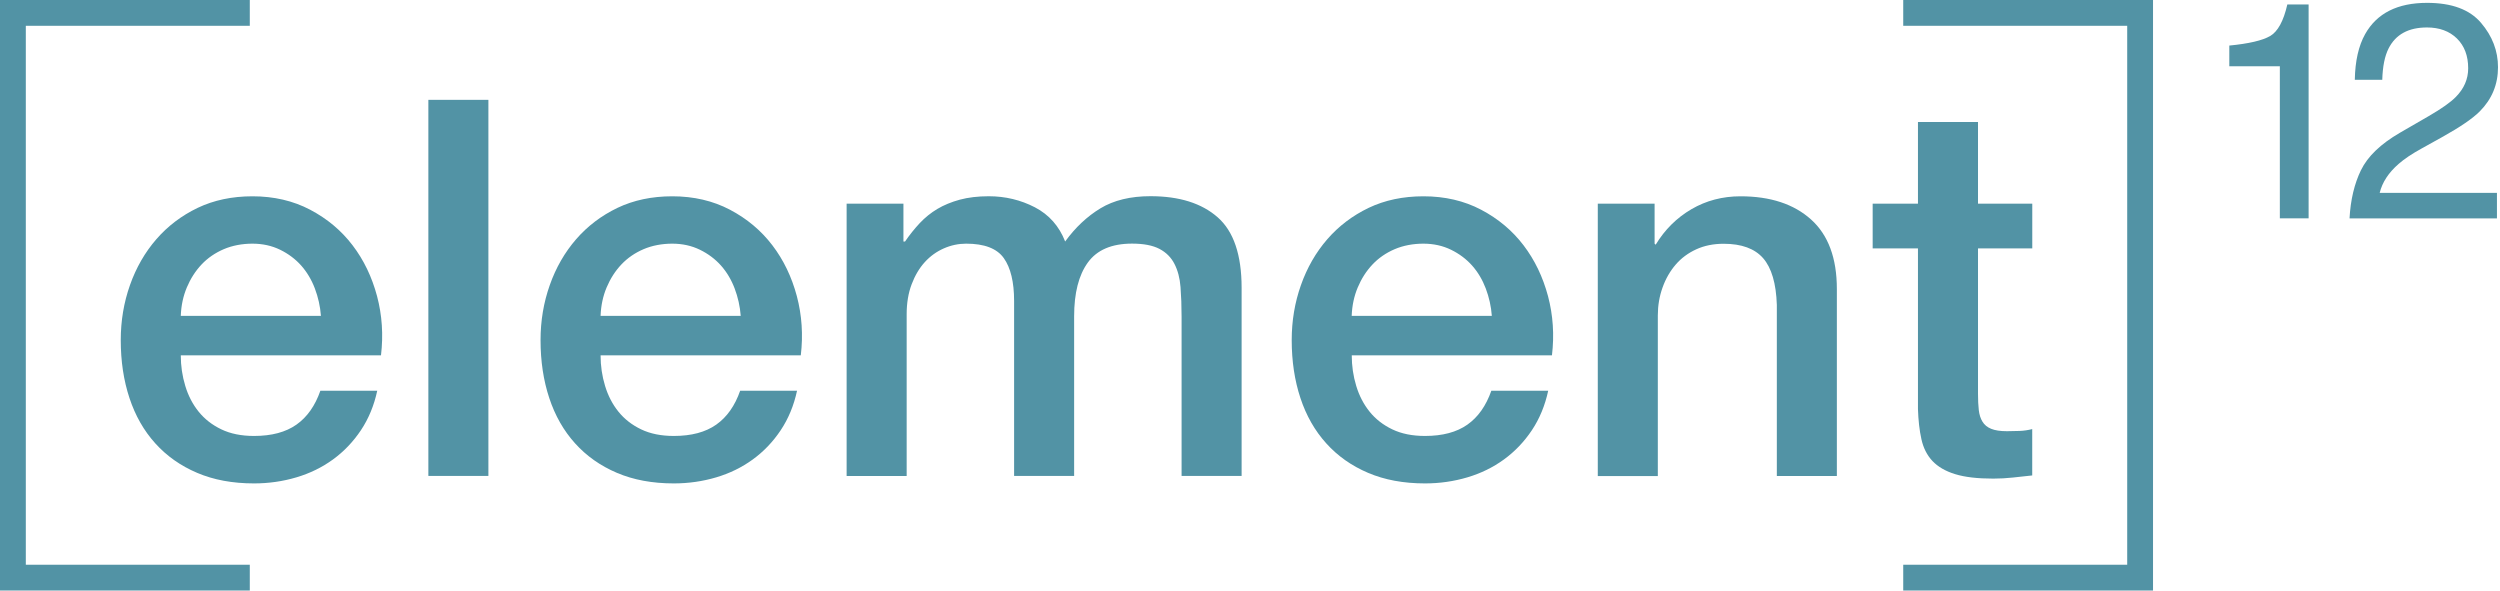 <svg xmlns="http://www.w3.org/2000/svg" fill="none" viewBox="0 0 254 60" height="60" width="254">
<path fill="#5293A5" d="M18.368 36.102C18.368 37.174 18.518 38.204 18.824 39.208C19.124 40.205 19.58 41.08 20.186 41.831C20.793 42.582 21.56 43.177 22.488 43.622C23.416 44.068 24.521 44.293 25.808 44.293C27.594 44.293 29.027 43.912 30.116 43.145C31.205 42.378 32.015 41.23 32.551 39.696H38.328C38.007 41.192 37.454 42.533 36.671 43.708C35.888 44.883 34.938 45.875 33.833 46.68C32.728 47.485 31.489 48.091 30.116 48.498C28.742 48.906 27.305 49.115 25.808 49.115C23.63 49.115 21.704 48.756 20.031 48.042C18.352 47.329 16.936 46.331 15.777 45.044C14.618 43.762 13.744 42.228 13.154 40.441C12.564 38.66 12.269 36.697 12.269 34.557C12.269 32.593 12.58 30.732 13.207 28.962C13.83 27.197 14.725 25.641 15.884 24.305C17.043 22.97 18.443 21.907 20.084 21.119C21.726 20.336 23.582 19.944 25.653 19.944C27.831 19.944 29.783 20.4 31.51 21.307C33.243 22.219 34.675 23.42 35.818 24.917C36.961 26.414 37.787 28.136 38.307 30.083C38.822 32.03 38.956 34.036 38.709 36.102H18.373H18.368ZM32.605 32.089C32.535 31.123 32.326 30.201 31.988 29.305C31.65 28.415 31.183 27.637 30.599 26.977C30.008 26.317 29.295 25.781 28.458 25.373C27.621 24.965 26.683 24.756 25.647 24.756C24.612 24.756 23.603 24.944 22.729 25.319C21.855 25.695 21.104 26.21 20.481 26.869C19.859 27.529 19.36 28.307 18.985 29.198C18.609 30.088 18.405 31.054 18.368 32.089H32.605Z"></path>
<path fill="#5293A5" d="M43.522 10.144H49.621V48.354H43.522V10.144Z"></path>
<path fill="#5293A5" d="M61.019 36.102C61.019 37.175 61.169 38.205 61.475 39.208C61.776 40.205 62.231 41.08 62.838 41.831C63.444 42.582 64.211 43.177 65.139 43.623C66.067 44.068 67.172 44.293 68.46 44.293C70.246 44.293 71.678 43.912 72.767 43.145C73.856 42.378 74.666 41.23 75.202 39.696H80.98C80.658 41.192 80.105 42.533 79.322 43.708C78.539 44.883 77.59 45.876 76.484 46.68C75.379 47.485 74.14 48.091 72.767 48.499C71.394 48.906 69.956 49.115 68.46 49.115C66.282 49.115 64.356 48.756 62.682 48.043C61.003 47.329 59.587 46.331 58.428 45.044C57.27 43.762 56.395 42.228 55.805 40.441C55.215 38.66 54.92 36.697 54.92 34.557C54.92 32.593 55.231 30.732 55.859 28.962C56.481 27.197 57.377 25.641 58.535 24.305C59.694 22.97 61.094 21.908 62.736 21.119C64.377 20.336 66.233 19.944 68.304 19.944C70.482 19.944 72.434 20.4 74.162 21.307C75.894 22.219 77.327 23.42 78.469 24.917C79.612 26.414 80.438 28.136 80.958 30.083C81.473 32.03 81.608 34.036 81.361 36.102H61.025H61.019ZM75.256 32.089C75.186 31.124 74.977 30.201 74.639 29.305C74.301 28.415 73.835 27.637 73.25 26.977C72.66 26.317 71.946 25.781 71.109 25.373C70.273 24.965 69.334 24.756 68.299 24.756C67.263 24.756 66.255 24.944 65.38 25.319C64.506 25.695 63.755 26.21 63.133 26.87C62.51 27.529 62.012 28.307 61.636 29.198C61.261 30.088 61.057 31.054 61.019 32.089H75.256Z"></path>
<path fill="#5293A5" d="M86.012 20.69H91.789V24.541H91.95C92.412 23.866 92.916 23.238 93.447 22.669C93.983 22.101 94.579 21.618 95.239 21.226C95.898 20.835 96.655 20.523 97.513 20.288C98.371 20.057 99.348 19.939 100.458 19.939C102.137 19.939 103.698 20.314 105.141 21.06C106.584 21.811 107.609 22.97 108.22 24.536C109.256 23.109 110.452 21.988 111.804 21.167C113.161 20.346 114.856 19.933 116.889 19.933C119.813 19.933 122.087 20.647 123.712 22.074C125.338 23.501 126.148 25.893 126.148 29.246V48.354H120.049V32.191C120.049 31.086 120.011 30.077 119.941 29.165C119.872 28.253 119.662 27.47 119.324 26.811C118.986 26.151 118.477 25.641 117.801 25.287C117.125 24.933 116.197 24.751 115.017 24.751C112.946 24.751 111.45 25.394 110.522 26.676C109.594 27.959 109.132 29.782 109.132 32.137V48.354H103.033V30.587C103.033 28.661 102.684 27.207 101.987 26.226C101.29 25.244 100.013 24.756 98.162 24.756C97.379 24.756 96.617 24.917 95.888 25.239C95.158 25.561 94.514 26.022 93.962 26.628C93.409 27.234 92.964 27.985 92.626 28.876C92.288 29.766 92.117 30.785 92.117 31.928V48.359H86.017V20.69H86.012Z"></path>
<path fill="#5293A5" d="M137.338 36.102C137.338 37.175 137.488 38.205 137.793 39.208C138.094 40.205 138.55 41.08 139.156 41.831C139.762 42.582 140.529 43.177 141.457 43.623C142.385 44.068 143.49 44.293 144.778 44.293C146.559 44.293 147.996 43.912 149.085 43.145C150.174 42.378 150.984 41.23 151.521 39.696H157.298C156.976 41.192 156.424 42.533 155.641 43.708C154.857 44.883 153.908 45.876 152.803 46.68C151.698 47.485 150.459 48.091 149.085 48.499C147.712 48.906 146.275 49.115 144.778 49.115C142.6 49.115 140.674 48.756 139 48.043C137.321 47.329 135.905 46.331 134.747 45.044C133.588 43.762 132.713 42.228 132.123 40.441C131.533 38.66 131.238 36.697 131.238 34.557C131.238 32.593 131.549 30.732 132.177 28.962C132.799 27.197 133.695 25.641 134.854 24.305C136.013 22.97 137.413 21.908 139.054 21.119C140.696 20.336 142.552 19.944 144.622 19.944C146.8 19.944 148.753 20.4 150.48 21.307C152.213 22.219 153.645 23.42 154.788 24.917C155.93 26.414 156.756 28.136 157.277 30.083C157.792 32.03 157.926 34.036 157.679 36.102H137.343H137.338ZM151.569 32.089C151.499 31.124 151.29 30.201 150.952 29.305C150.614 28.415 150.148 27.637 149.563 26.977C148.973 26.317 148.259 25.781 147.422 25.373C146.586 24.965 145.647 24.756 144.612 24.756C143.576 24.756 142.568 24.944 141.693 25.319C140.819 25.695 140.068 26.21 139.446 26.87C138.823 27.529 138.325 28.307 137.949 29.198C137.574 30.088 137.37 31.054 137.332 32.089H151.569Z"></path>
<path fill="#5293A5" d="M162.33 20.69H168.107V24.756L168.215 24.863C169.143 23.329 170.355 22.128 171.852 21.253C173.348 20.379 175.011 19.944 176.83 19.944C179.861 19.944 182.253 20.727 184.002 22.299C185.751 23.871 186.625 26.226 186.625 29.364V48.364H180.526V30.973C180.456 28.795 179.989 27.218 179.137 26.236C178.278 25.255 176.943 24.767 175.124 24.767C174.089 24.767 173.161 24.954 172.34 25.33C171.519 25.706 170.822 26.22 170.253 26.88C169.685 27.54 169.234 28.318 168.917 29.208C168.596 30.099 168.435 31.048 168.435 32.046V48.37H162.335V20.701L162.33 20.69Z"></path>
<path fill="#5293A5" d="M190.263 20.69H194.865V12.396H200.965V20.69H206.479V25.239H200.965V40.007C200.965 40.65 200.991 41.203 201.045 41.664C201.099 42.131 201.222 42.523 201.421 42.844C201.614 43.166 201.909 43.408 202.306 43.569C202.697 43.73 203.234 43.81 203.91 43.81C204.339 43.81 204.768 43.799 205.192 43.783C205.621 43.767 206.05 43.703 206.474 43.595V48.305C205.798 48.375 205.138 48.445 204.494 48.52C203.851 48.59 203.191 48.627 202.515 48.627C200.911 48.627 199.618 48.477 198.636 48.171C197.655 47.871 196.888 47.42 196.335 46.836C195.783 46.245 195.407 45.505 195.214 44.615C195.015 43.724 194.903 42.705 194.865 41.562V25.239H190.263V20.69Z"></path>
<path fill="#5293A5" d="M226.498 6.732V4.63C228.477 4.436 229.861 4.115 230.639 3.664C231.423 3.213 232.007 2.14 232.393 0.456H234.555V22.182H231.632V6.732H226.498Z"></path>
<path fill="#5293A5" d="M239.882 17.279C240.558 15.889 241.878 14.623 243.836 13.486L246.759 11.796C248.068 11.035 248.991 10.386 249.517 9.844C250.348 9.002 250.767 8.031 250.767 6.942C250.767 5.67 250.386 4.662 249.624 3.911C248.862 3.165 247.848 2.79 246.577 2.79C244.699 2.79 243.396 3.503 242.677 4.93C242.291 5.692 242.076 6.754 242.039 8.106H239.249C239.282 6.207 239.63 4.657 240.301 3.46C241.492 1.347 243.584 0.29 246.593 0.29C249.093 0.29 250.917 0.966 252.07 2.318C253.223 3.67 253.797 5.172 253.797 6.829C253.797 8.578 253.18 10.069 251.952 11.308C251.239 12.027 249.967 12.902 248.127 13.926L246.041 15.085C245.043 15.632 244.265 16.158 243.696 16.657C242.682 17.542 242.039 18.518 241.776 19.596H253.69V22.187H238.713C238.815 20.31 239.201 18.674 239.877 17.284L239.882 17.279Z"></path>
<path fill="#5293A5" d="M25.379 60H0V0H25.379V2.623H2.623V57.377H25.379V60Z"></path>
<path fill="#5293A5" d="M218.747 60H193.368V57.377H216.124V2.623H193.368V0H218.747V60Z"></path>
</svg>
